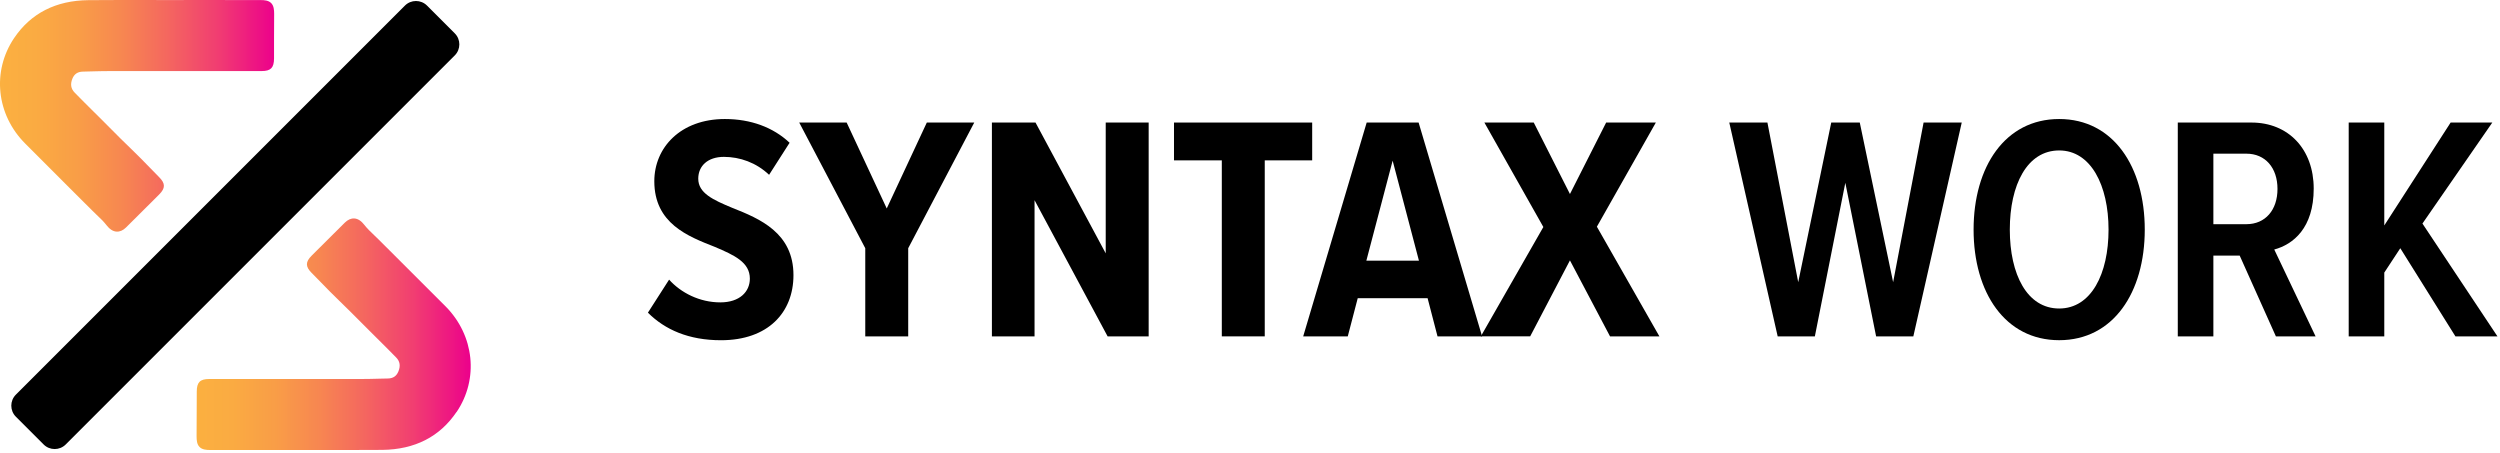 <svg width="673" height="122" viewBox="0 0 673 122" fill="none" xmlns="http://www.w3.org/2000/svg">
<g clip-path="url(#clip0_48_30)">
<path d="M73.8 3.74C73.78 6.11 73.77 8.48 73.77 10.84C73.77 12.48 73.77 14.12 73.77 15.75C73.75 18.25 72.89 19.13 70.44 19.13H55.64C47.01 19.13 38.38 19.13 29.75 19.13C27.91 19.13 26.02 19.18 24.2 19.23L22.31 19.28C20.91 19.31 20.01 19.91 19.49 21.17C18.88 22.66 19.08 23.89 20.1 24.93C21.77 26.65 23.51 28.37 25.18 30.03L27.06 31.89C27.89 32.72 28.71 33.55 29.53 34.37C31.49 36.35 33.53 38.39 35.57 40.34C37.18 41.88 38.75 43.5 40.27 45.06C41.13 45.94 41.99 46.83 42.86 47.71C44.54 49.4 44.54 50.65 42.86 52.34L41.57 53.63C39.03 56.17 36.49 58.71 33.93 61.23C33.11 62.04 32.24 62.41 31.36 62.35C30.41 62.29 29.5 61.7 28.67 60.62C27.91 59.63 26.99 58.76 26.02 57.84C25.61 57.45 25.21 57.06 24.82 56.67C22.85 54.7 20.87 52.74 18.9 50.77C14.86 46.74 10.81 42.71 6.8 38.66C-1 30.87 -2.21 19.19 3.79 10.26C8.3 3.57 15.04 0.13 23.81 0.04C26.72 0.01 29.65 0 32.56 0C34.86 0 37.15 0 39.4 0C41.4 0 43.4 0 45.4 0.02L52.78 0C58.58 0 64.37 0 70.16 0.02C71.21 0.02 72.29 0.12 73 0.83C73.71 1.55 73.8 2.65 73.8 3.74Z" fill="url(#paint0_linear_48_30)"/>
<path d="M122.91 110.88C118.4 117.57 111.68 121.01 102.91 121.11C100 121.14 97.07 121.14 94.15 121.14C91.86 121.14 89.57 121.14 87.31 121.14C85.31 121.14 83.31 121.14 81.32 121.14H73.94C68.15 121.14 62.35 121.14 56.56 121.14C55.5 121.14 54.43 121.04 53.72 120.33C53 119.61 52.92 118.51 52.92 117.42C52.94 115.06 52.95 112.69 52.95 110.32C52.95 108.68 52.95 107.04 52.97 105.41C52.97 102.92 53.85 102.03 56.29 102.03H71.09C79.72 102.03 88.35 102.03 96.98 102.03C98.83 102.03 100.72 101.98 102.54 101.93L104.43 101.89C105.84 101.86 106.73 101.25 107.25 99.99C107.86 98.5 107.67 97.27 106.64 96.23C104.97 94.51 103.24 92.8 101.56 91.13L99.69 89.27C98.86 88.45 98.04 87.62 97.21 86.79C95.25 84.82 93.22 82.78 91.18 80.82C89.56 79.28 88 77.66 86.48 76.1C85.62 75.22 84.76 74.34 83.89 73.46C82.2 71.77 82.2 70.51 83.89 68.83L85.19 67.53C87.72 64.99 90.27 62.45 92.83 59.93C93.65 59.13 94.51 58.75 95.4 58.81C96.35 58.88 97.25 59.46 98.08 60.54C98.85 61.53 99.77 62.4 100.73 63.32C101.14 63.7 101.54 64.09 101.94 64.49C103.91 66.45 105.88 68.42 107.85 70.39C111.9 74.41 115.94 78.44 119.96 82.49C127.71 90.31 128.93 102 122.92 110.91L122.91 110.88Z" fill="url(#paint1_linear_48_30)"/>
<path d="M109.01 1.502L4.273 106.239C2.633 107.879 2.633 110.539 4.273 112.179L11.747 119.653C13.387 121.293 16.047 121.293 17.687 119.653L122.424 14.916C124.064 13.276 124.064 10.617 122.424 8.977L114.949 1.502C113.309 -0.138 110.65 -0.138 109.01 1.502Z" fill="black"/>
<path d="M180.11 75.27C183.3 78.81 188.31 81.4 193.92 81.4C199.1 81.4 201.86 78.55 201.86 75.01C201.86 70.61 197.72 68.71 192.45 66.47C185.2 63.62 176.14 60.17 176.14 48.78C176.14 39.72 183.22 32.04 195.13 32.04C202.12 32.04 208.16 34.28 212.56 38.43L207.04 47.06C203.59 43.78 199.19 42.23 194.87 42.23C190.55 42.23 187.97 44.65 187.97 48.1C187.97 51.98 191.94 53.8 197.12 55.95C204.54 58.88 213.6 62.68 213.6 74.07C213.6 84.17 206.7 91.59 194.1 91.59C185.38 91.59 179 88.74 174.42 84.17L180.12 75.28L180.11 75.27Z" fill="black"/>
<path d="M232.93 66.82L215.15 32.99H227.92L238.71 56.12L249.5 32.99H262.27L244.49 66.82V90.55H232.93V66.82Z" fill="black"/>
<path d="M278.5 53.87V90.55H267.02V32.99H278.76L297.66 68.2V32.99H309.22V90.55H298.17L278.49 53.87H278.5Z" fill="black"/>
<path d="M328.9 43.17H316.04V32.99H353.24V43.17H340.47V90.55H328.91V43.17H328.9Z" fill="black"/>
<path d="M384.31 80.28H365.5L362.82 90.55H350.82L367.91 32.99H381.89L398.98 90.55H386.98L384.31 80.28ZM367.83 70.18H381.98L374.9 43.25L367.82 70.18H367.83Z" fill="black"/>
<path d="M422.63 70.09L411.93 90.54H398.64L415.47 61.11L399.59 32.98H412.88L422.63 52.23L432.38 32.98H445.76L429.88 61.03L446.71 90.55H433.42L422.63 70.1V70.09Z" fill="black"/>
<path d="M505.05 90.55L496.76 49.21L488.56 90.55H478.55L465.52 32.99H475.79L484.08 75.97L492.97 32.99H500.65L509.63 75.97L517.83 32.99H528.1L515.07 90.55H505.06H505.05Z" fill="black"/>
<path d="M554.33 32.04C568.91 32.04 577.37 44.9 577.37 61.81C577.37 78.72 568.91 91.58 554.33 91.58C539.75 91.58 531.29 78.72 531.29 61.81C531.29 44.9 539.75 32.04 554.33 32.04ZM554.33 40.5C545.7 40.5 541.04 49.74 541.04 61.82C541.04 73.9 545.7 83.05 554.33 83.05C562.96 83.05 567.62 73.73 567.62 61.82C567.62 49.91 562.87 40.5 554.33 40.5Z" fill="black"/>
<path d="M612.67 90.55L602.92 68.8H595.84V90.55H586.26V32.99H606.11C616.03 32.99 622.85 40.15 622.85 50.77C622.85 61.39 617.33 65.79 612.23 67.17L623.36 90.56H612.66L612.67 90.55ZM604.73 41.36H595.84V60.35H604.73C609.82 60.35 613.1 56.55 613.1 50.86C613.1 45.17 609.82 41.37 604.73 41.37V41.36Z" fill="black"/>
<path d="M661 90.55L646.16 66.82L641.85 73.38V90.55H632.27V32.99H641.85V60.69L659.71 32.99H670.93L652.12 60.18L672.32 90.56H661.01L661 90.55Z" fill="black"/>
</g>
<defs>
<linearGradient id="paint0_linear_48_30" x1="0" y1="31.19" x2="73.8" y2="31.19" gradientUnits="userSpaceOnUse">
<stop stop-color="#FBB040"/>
<stop offset="0.13" stop-color="#FAAB42"/>
<stop offset="0.29" stop-color="#F99D47"/>
<stop offset="0.45" stop-color="#F78651"/>
<stop offset="0.61" stop-color="#F4675F"/>
<stop offset="0.79" stop-color="#F13E71"/>
<stop offset="0.96" stop-color="#ED0D86"/>
<stop offset="1" stop-color="#EC008C"/>
</linearGradient>
<linearGradient id="paint1_linear_48_30" x1="52.92" y1="89.96" x2="126.71" y2="89.96" gradientUnits="userSpaceOnUse">
<stop stop-color="#FBB040"/>
<stop offset="0.13" stop-color="#FAAB42"/>
<stop offset="0.29" stop-color="#F99D47"/>
<stop offset="0.45" stop-color="#F78651"/>
<stop offset="0.61" stop-color="#F4675F"/>
<stop offset="0.79" stop-color="#F13E71"/>
<stop offset="0.96" stop-color="#ED0D86"/>
<stop offset="1" stop-color="#EC008C"/>
</linearGradient>
<clipPath id="clip0_48_30">
<rect width="672.91" height="121.62" fill="white"/>
</clipPath>
</defs>
</svg>
